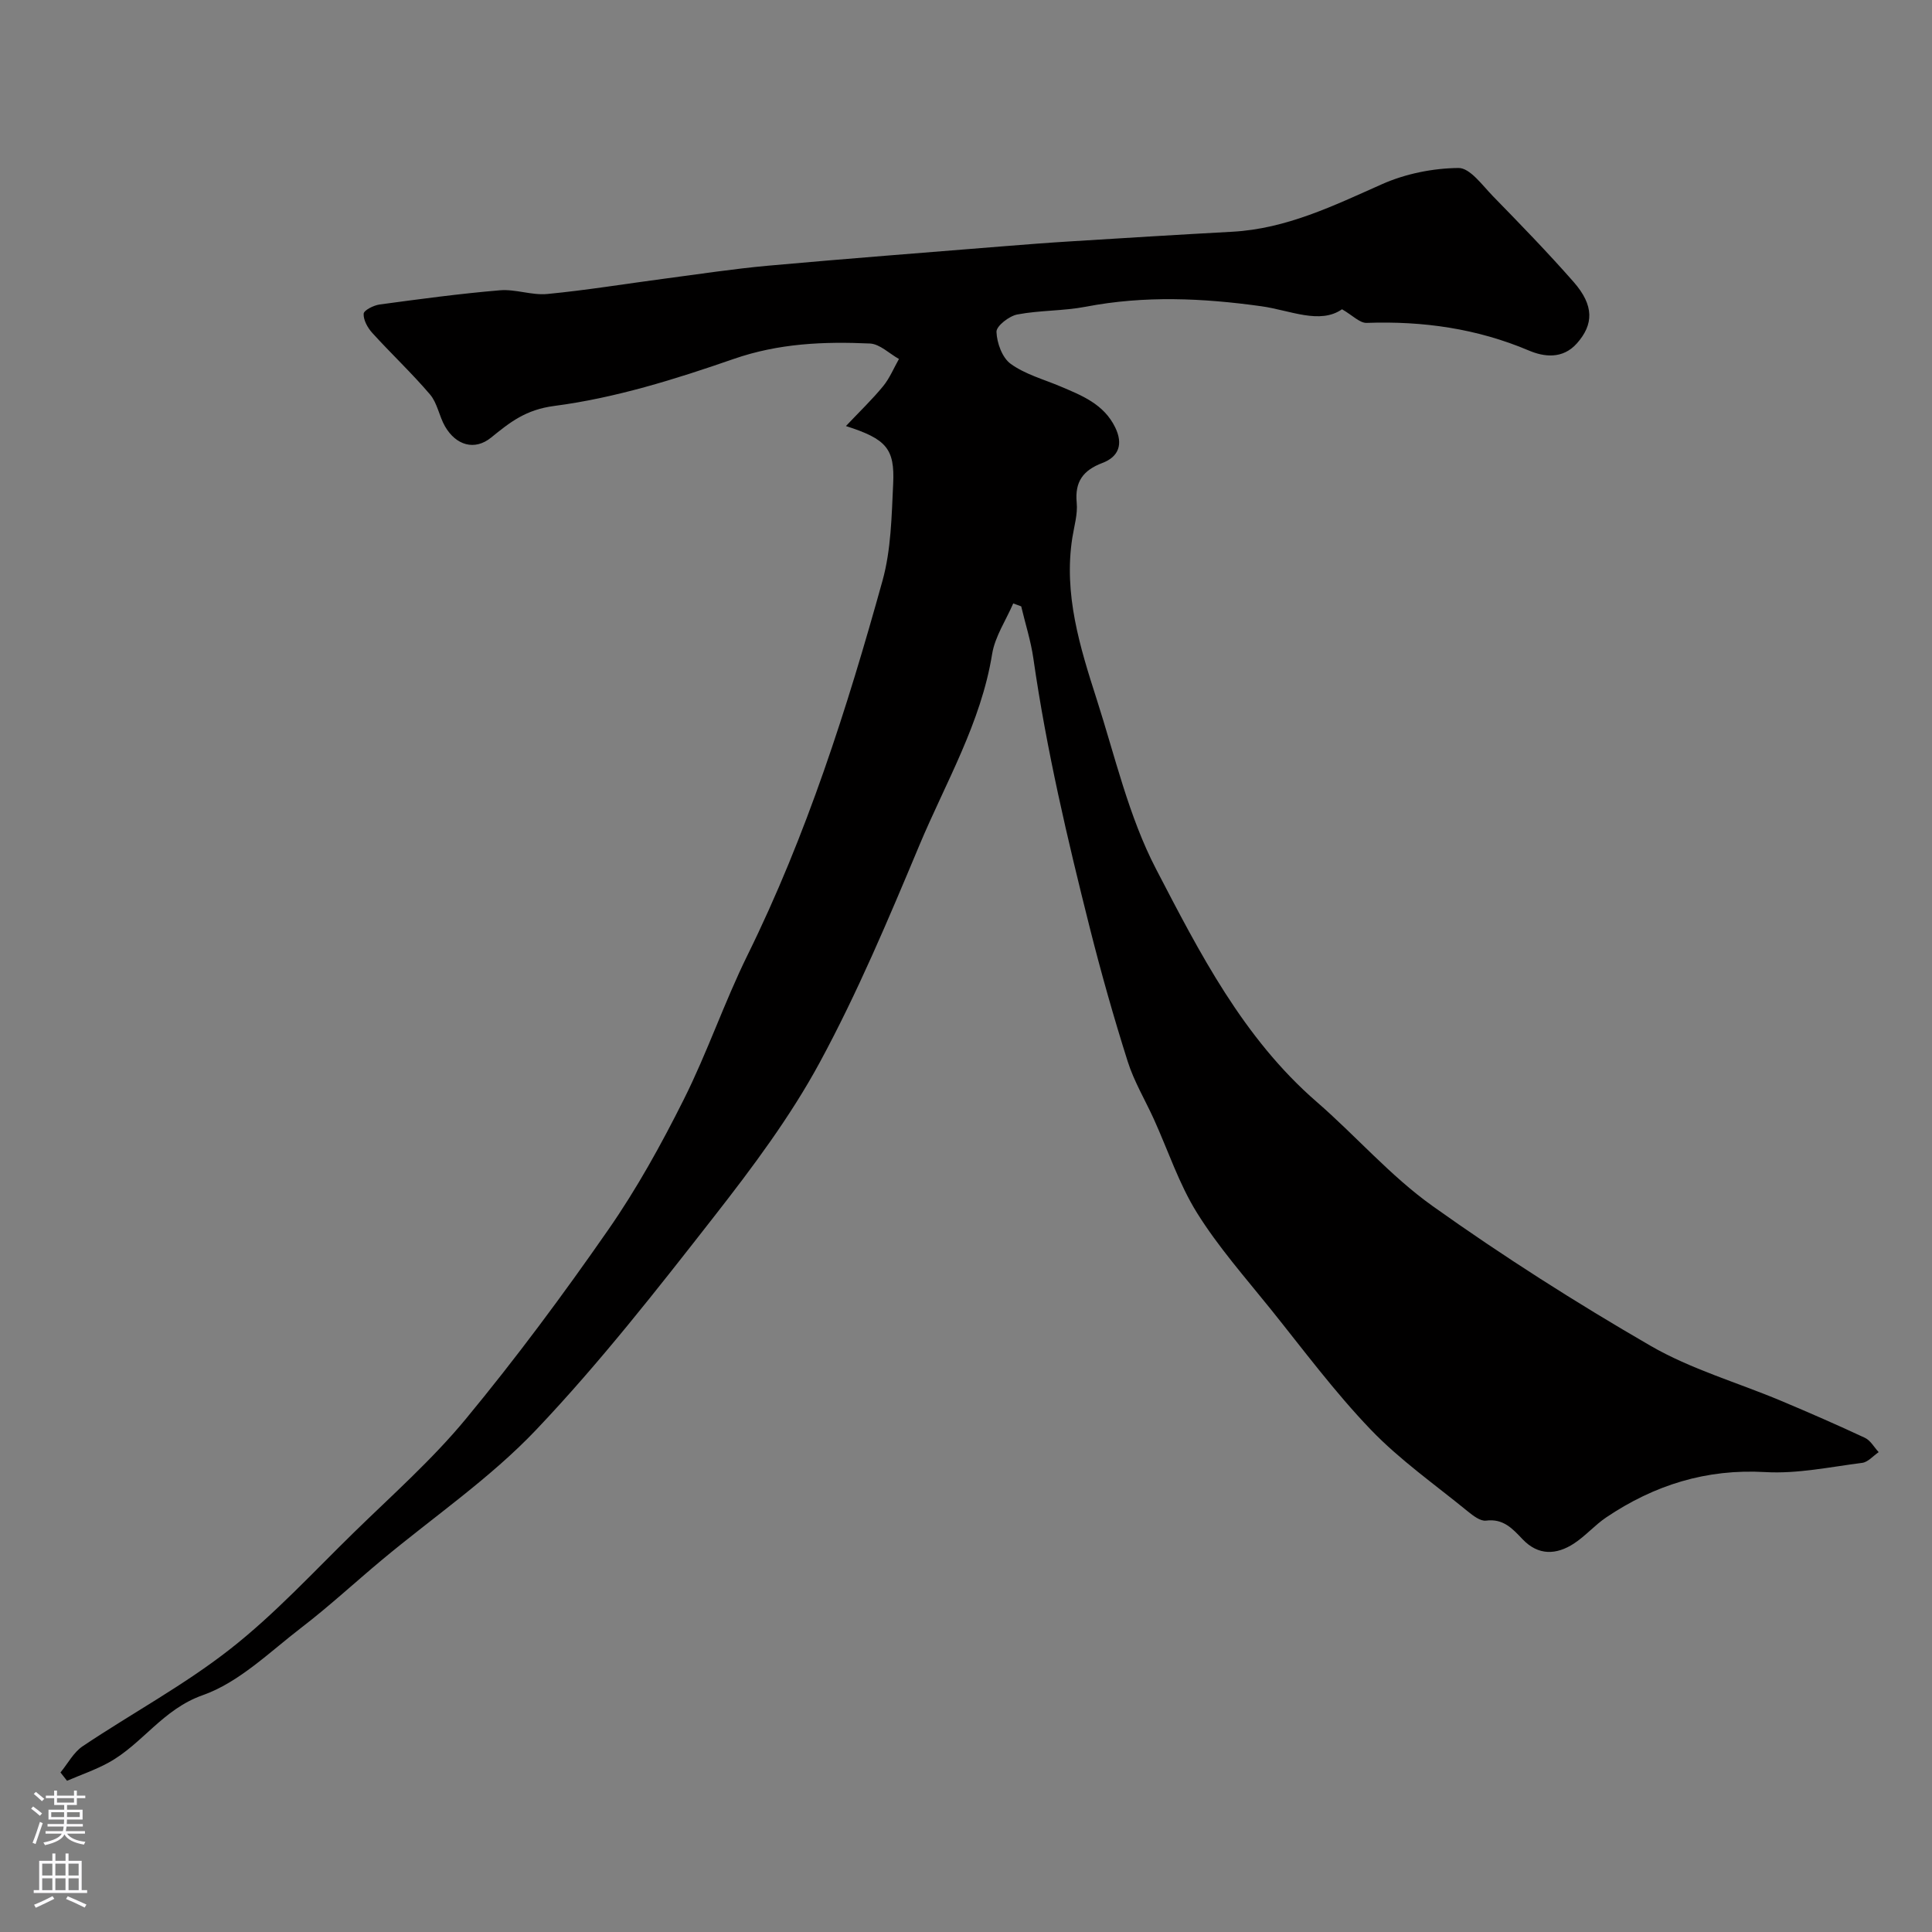 <svg enable-background="new 0 0 400 400" viewBox="0 0 400 400" xmlns="http://www.w3.org/2000/svg"><rect x="0" y="0" width="400" height="400" fill="#808080" stroke="none"/><path d="m209.78 124.93c-1.5 3.49-3.78 6.85-4.37 10.48-2.31 14.28-9.62 26.6-15.07 39.61-6.36 15.19-12.78 30.46-20.6 44.91-6.1 11.27-13.91 21.72-21.83 31.86-11.82 15.13-23.7 30.32-36.89 44.22-9.54 10.05-21.25 18.03-31.97 26.97-5.55 4.63-10.87 9.56-16.6 13.96-6.6 5.06-12.93 11.37-20.48 14.03-8.31 2.93-12.5 10.12-19.49 13.96-2.73 1.5-5.72 2.52-8.6 3.76-.45-.57-.91-1.14-1.36-1.72 1.52-1.84 2.71-4.17 4.61-5.44 10.12-6.78 20.96-12.61 30.51-20.1 9.21-7.21 17.24-15.96 25.65-24.17 7.86-7.68 16.18-15.04 23.15-23.48 10.4-12.58 20.16-25.74 29.48-39.15 5.92-8.51 10.99-17.69 15.64-26.98 4.88-9.73 8.4-20.14 13.21-29.91 12.23-24.82 20.59-51.01 27.95-77.54 1.77-6.39 1.88-13.32 2.2-20.02.35-7.3-1.4-9.29-9.78-11.97 2.82-2.99 5.43-5.48 7.7-8.25 1.36-1.66 2.2-3.74 3.28-5.64-2-1.11-3.96-3.1-6.01-3.2-9.53-.43-18.86-.05-28.22 3.2-12.07 4.19-24.51 8.08-37.1 9.72-5.98.78-9.19 3.38-13.13 6.57-3.37 2.73-7.25 1.63-9.54-2.36-1.2-2.1-1.57-4.79-3.08-6.57-3.77-4.43-8.04-8.43-11.96-12.75-.96-1.06-1.86-2.67-1.79-3.97.04-.73 2.09-1.76 3.33-1.92 8.28-1.12 16.57-2.24 24.89-2.94 3.22-.27 6.57 1.07 9.78.77 8.13-.78 16.21-2.11 24.32-3.18 7.14-.94 14.26-2.03 21.42-2.68 16.22-1.46 32.46-2.71 48.7-4.02 4.6-.37 9.2-.73 13.8-1.01 11.2-.7 22.4-1.39 33.6-2 11.21-.61 20.99-5.4 31.01-9.85 4.86-2.16 10.51-3.3 15.83-3.35 2.37-.03 4.94 3.59 7.13 5.84 5.67 5.81 11.33 11.64 16.69 17.74 4.3 4.9 4.15 8.81.71 12.71-2.99 3.39-6.92 2.79-9.92 1.52-10.83-4.59-22-6.15-33.63-5.74-1.43.05-2.91-1.56-5.1-2.82-4.59 3.2-10.76.21-16.67-.62-12.17-1.7-24.22-2.24-36.36.09-4.67.9-9.54.72-14.2 1.61-1.69.32-4.35 2.39-4.31 3.59.08 2.3 1.18 5.35 2.93 6.62 2.95 2.15 6.73 3.18 10.18 4.63 4.52 1.91 9.1 3.68 11.47 8.54 1.68 3.45.76 6.07-2.65 7.36-3.98 1.51-5.74 3.86-5.32 8.23.23 2.38-.53 4.86-.91 7.28-1.82 11.67 1.57 22.58 5.05 33.42 3.8 11.83 6.62 24.25 12.29 35.15 9.01 17.33 18.02 34.99 33.27 48.21 8.11 7.04 15.26 15.34 23.94 21.53 14.55 10.37 29.69 20.01 45.16 28.96 8.38 4.85 17.97 7.59 26.97 11.37 5.86 2.46 11.68 5 17.43 7.69 1.15.54 1.9 1.95 2.84 2.96-1.14.77-2.21 2.07-3.42 2.22-6.66.85-13.41 2.29-20.03 1.91-12.24-.71-22.99 2.68-32.93 9.36-2.38 1.6-4.31 3.86-6.71 5.43-3.65 2.38-7.39 2.53-10.64-.89-2.08-2.19-3.99-4.32-7.57-3.85-1.16.15-2.68-1.03-3.78-1.92-6.79-5.55-14.07-10.65-20.1-16.94-7.47-7.79-13.96-16.54-20.74-24.98-5.23-6.5-10.81-12.82-15.2-19.86-3.74-5.99-5.99-12.91-8.94-19.41-1.81-3.99-4.11-7.81-5.42-11.95-2.89-9.12-5.5-18.35-7.84-27.63-4.64-18.44-8.99-36.95-11.69-55.8-.52-3.64-1.67-7.2-2.52-10.8-.55-.19-1.1-.4-1.65-.61z" fill="#010000"/><g fill="#fbfafc"><path d="m6.44 374.46.42-.45c.65.47 1.27.95 1.85 1.44l-.45.49c-.65-.56-1.25-1.06-1.82-1.48m.93 7.33-.63-.26c.55-1.36 1.05-2.8 1.52-4.33.19.1.38.19.59.27-.46 1.29-.95 2.73-1.48 4.32m-.38-10.38.44-.42c.43.34 1.01.82 1.74 1.44l-.49.49c-.53-.51-1.09-1.01-1.69-1.51m2.5.35h1.72v-1.04h.59v1.04h3.52v-1.04h.59v1.04h1.75v.53h-1.75v1.42h-2.03v.97h3.22v2.03h-3.24c0 .35-.01.66-.03.93h3.32v.53h-3.37c-.03.27-.08.58-.15.94h3.96v.53h-3.71c.67.92 1.93 1.48 3.79 1.68-.13.24-.23.44-.29.59-2.13-.38-3.48-1.08-4.04-2.12-.43.97-1.77 1.72-4.03 2.23-.09-.19-.2-.37-.33-.55 2.1-.42 3.37-1.03 3.81-1.83h-3.36v-.53h3.58c.08-.29.13-.61.16-.94h-3.33v-.53h3.39c.02-.27.04-.58.04-.93h-3.23v-2.03h3.25v-.97h-2.07v-1.42h-1.73zm1.12 3.44v1h2.65c.01-.3.02-.44.01-.4v-.25-.35zm1.19-2h3.52v-.91h-3.52zm4.71 2h-2.63v.59c0 .15-.01.28-.01.4h2.64z"/><path d="m13.56 383.74h.63v1.52h2.72v6.07h1.13v.6h-11.06v-.6h1.13v-6.07h2.73v-1.52h.63v1.52h2.1v-1.52zm-2.69 8.83.38.56c-1.24.63-2.53 1.25-3.85 1.85-.1-.21-.21-.42-.34-.63 1.36-.55 2.63-1.15 3.81-1.78m-2.13-4.27h2.1v-2.45h-2.1zm0 3.04h2.1v-2.46h-2.1zm2.72-3.04h2.1v-2.45h-2.1zm0 3.04h2.1v-2.46h-2.1zm6.07 3.6c-1.41-.71-2.7-1.3-3.86-1.78l.35-.56c1.45.62 2.75 1.19 3.88 1.72zm-1.25-9.09h-2.1v2.45h2.1zm-2.09 5.49h2.1v-2.45h-2.1z"/></g></svg>
